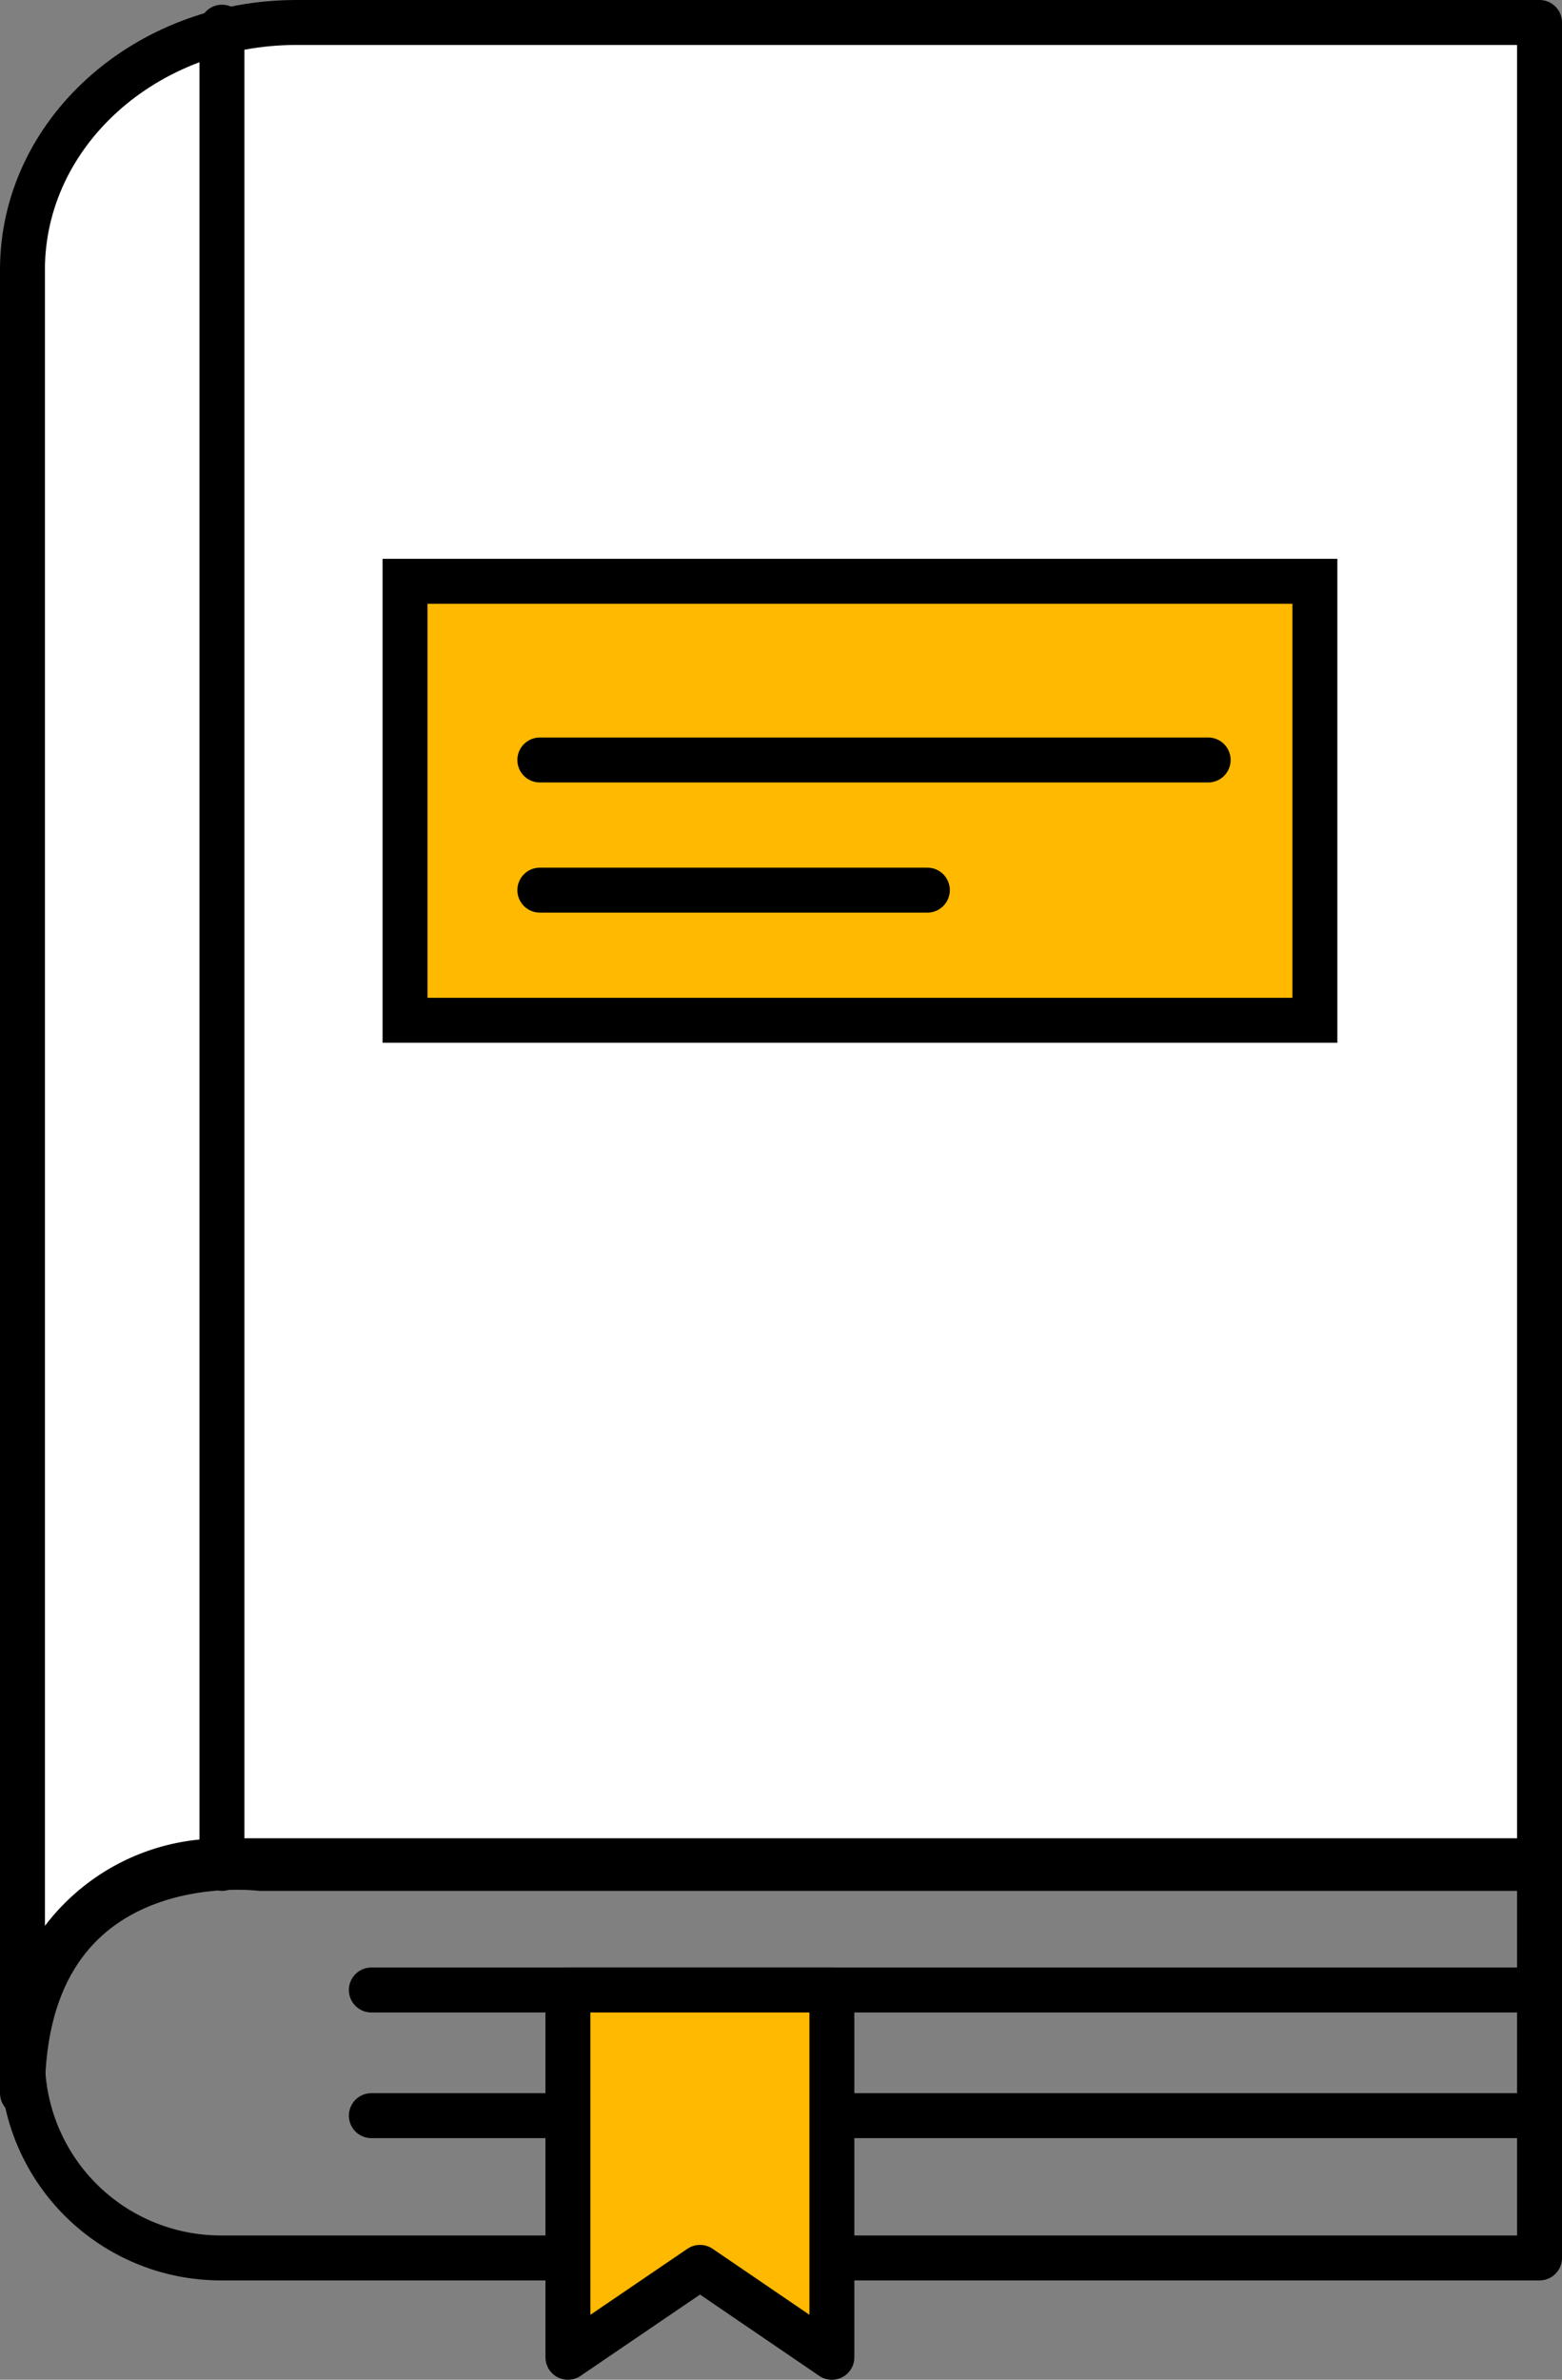 <?xml version="1.0" encoding="UTF-8"?> <svg xmlns="http://www.w3.org/2000/svg" viewBox="0 0 69.53 105.87"><rect x="0" y="0" width="69.53" height="105.87" fill="#808080" stroke="none"/> <defs> <style>.cls-1,.cls-4{fill:#fff;}.cls-1,.cls-2,.cls-3,.cls-4,.cls-5{stroke:#000;stroke-width:2px;}.cls-1,.cls-2,.cls-4,.cls-5{stroke-linejoin:round;}.cls-2{fill:none;}.cls-2,.cls-4,.cls-5{stroke-linecap:round;}.cls-3,.cls-5{fill:#ffb900;}.cls-3{stroke-miterlimit:10;}</style> </defs> <title>Book 2</title> <g id="Слой_2" data-name="Слой 2"> <g id="Слой_1-2" data-name="Слой 1"> <path class="cls-1" d="M68.53,83.12H11.58S1,81.78,1,93.12V12C1,5.92,6.46,1,13.19,1H68.53Z"></path> <line class="cls-2" x1="9.88" y1="1.21" x2="9.88" y2="83.12"></line> <rect class="cls-3" x="18.03" y="25.86" width="40.5" height="19.53"></rect> <line class="cls-4" x1="16.53" y1="88.53" x2="68.11" y2="88.53"></line> <line class="cls-4" x1="16.53" y1="94.12" x2="68.11" y2="94.12"></line> <path class="cls-2" d="M9.83,82.78h58.7a0,0,0,0,1,0,0v17.67a0,0,0,0,1,0,0H9.83A8.83,8.83,0,0,1,1,91.62v0a8.83,8.83,0,0,1,8.83-8.83Z"></path> <line class="cls-4" x1="24.03" y1="33.81" x2="53.78" y2="33.81"></line> <line class="cls-4" x1="24.03" y1="39.6" x2="41.28" y2="39.6"></line> <polygon class="cls-5" points="37.03 104.87 31.16 100.87 25.28 104.87 25.28 88.53 37.03 88.53 37.03 104.87"></polygon> </g> </g> </svg> 